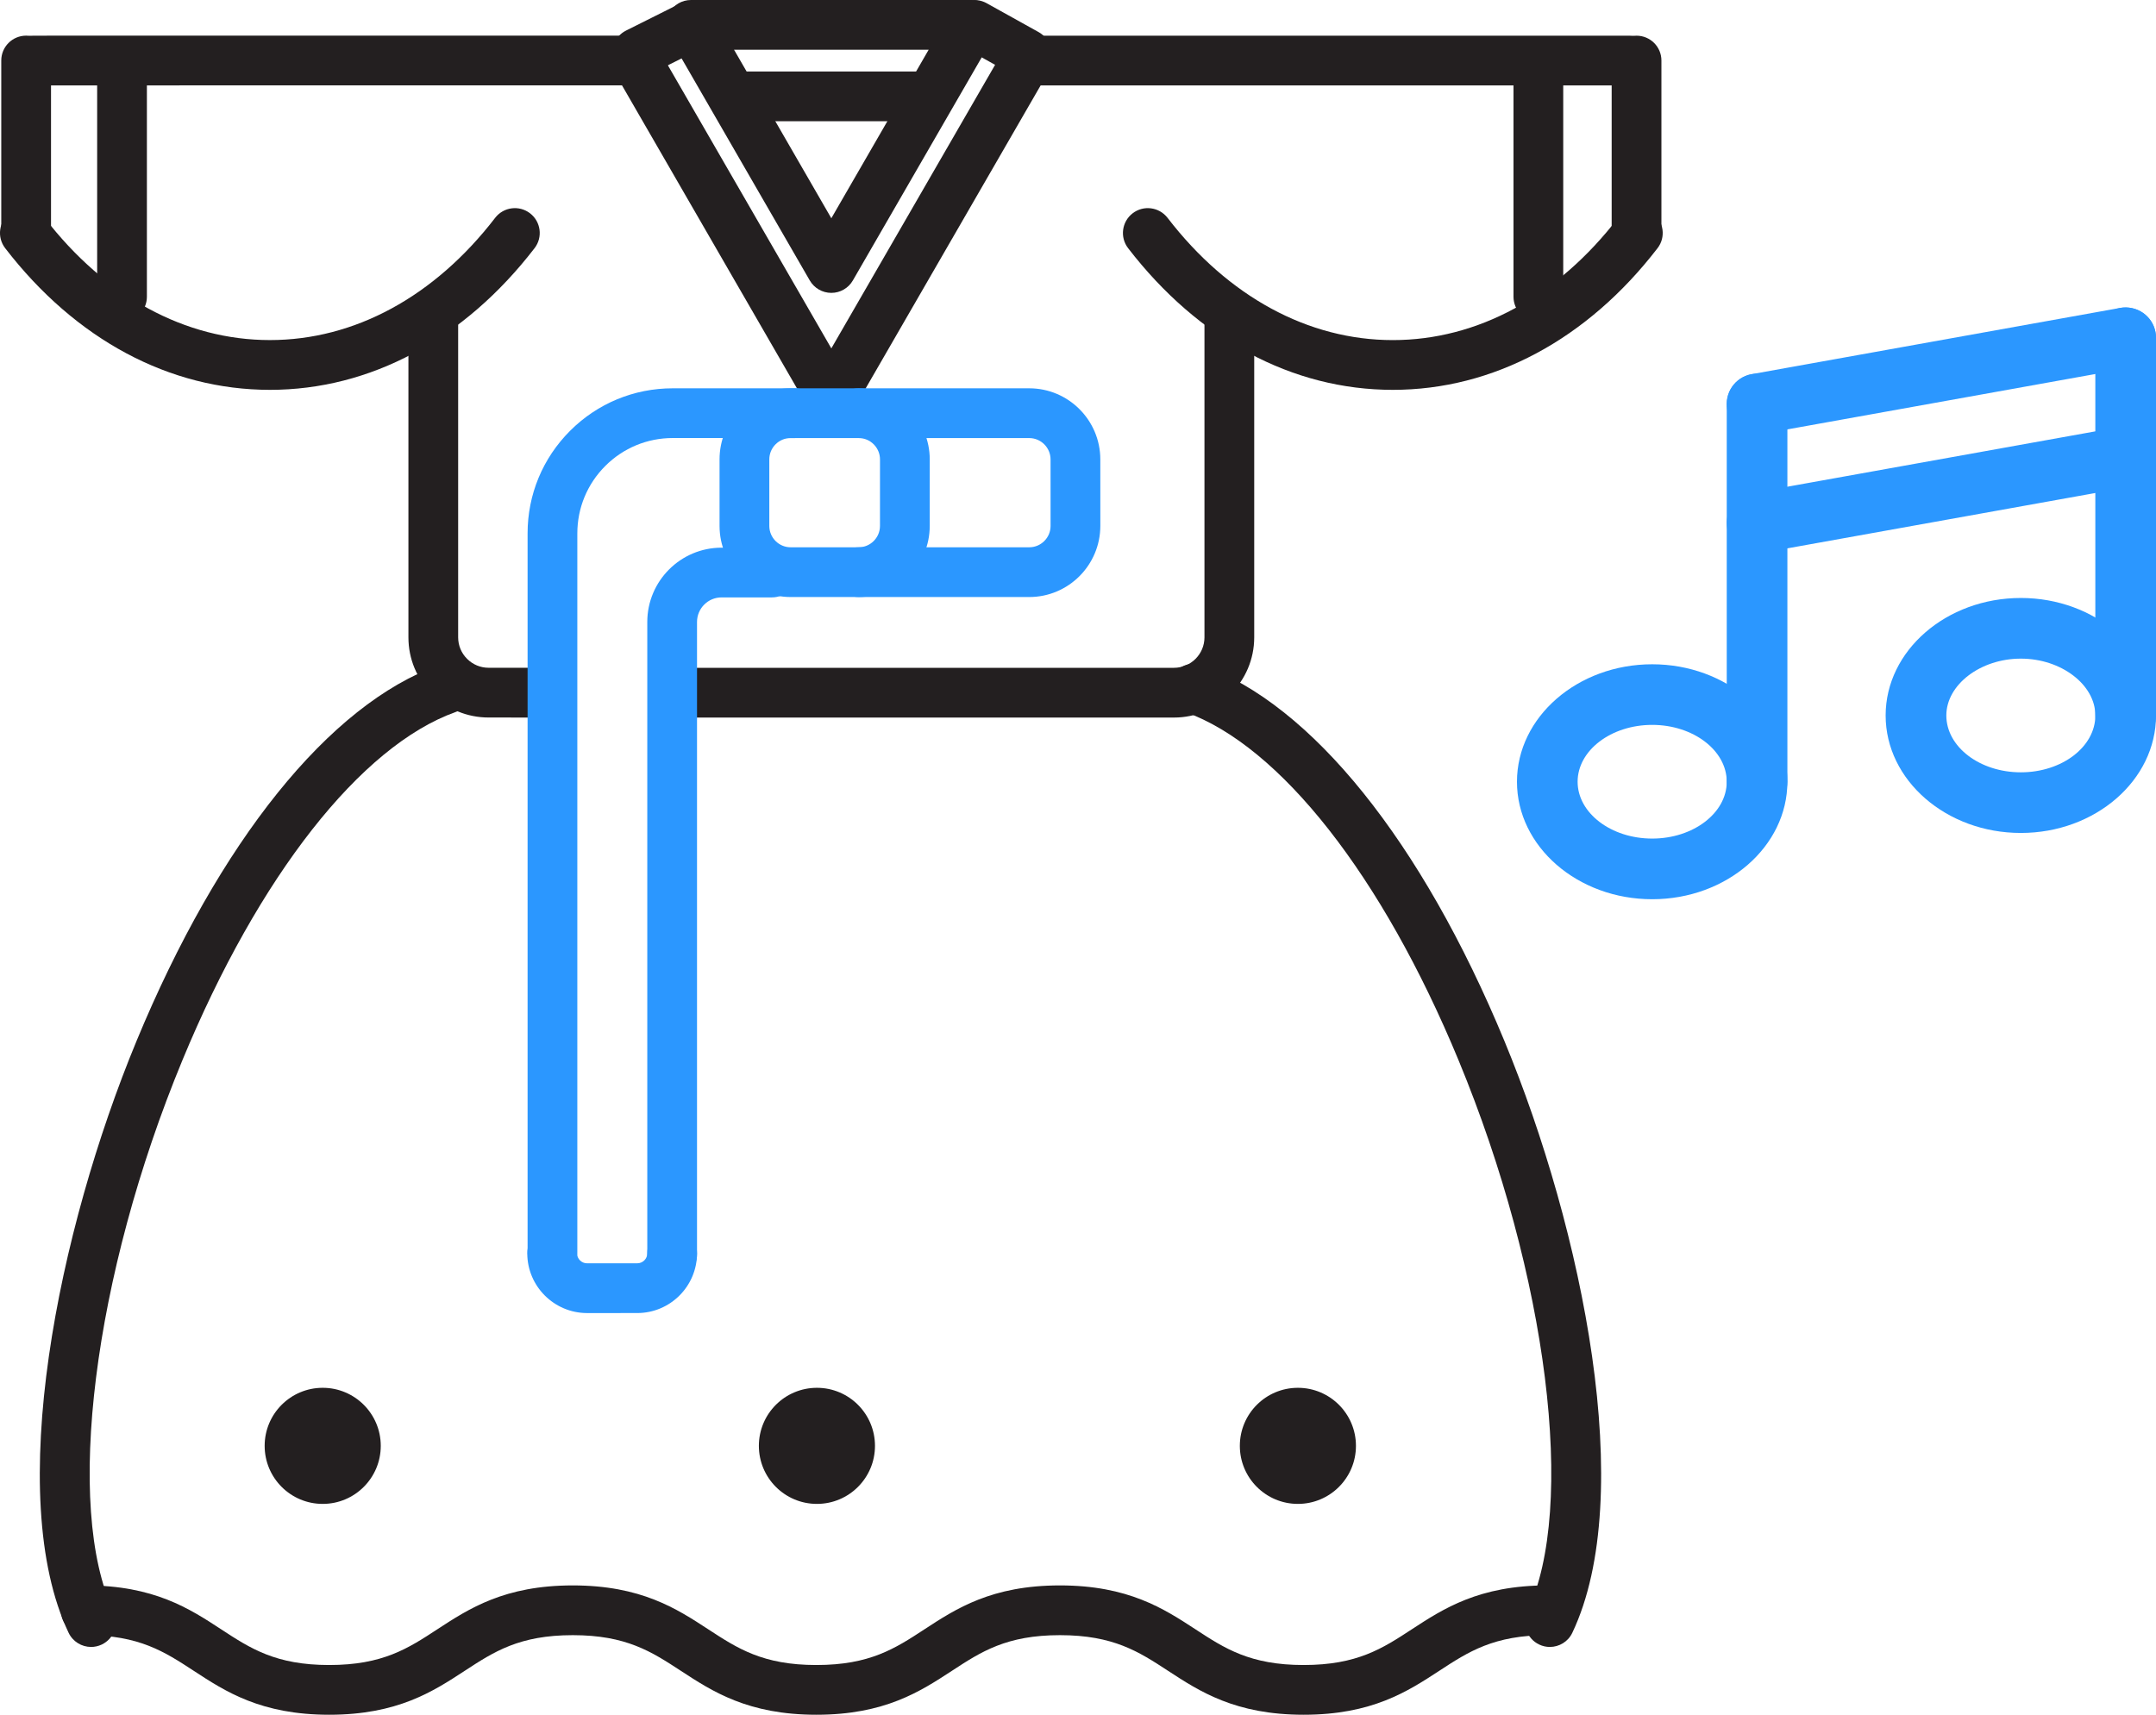 <?xml version="1.0" encoding="utf-8"?>
<!-- Generator: Adobe Illustrator 14.0.0, SVG Export Plug-In . SVG Version: 6.00 Build 43363)  -->
<!DOCTYPE svg PUBLIC "-//W3C//DTD SVG 1.1//EN" "http://www.w3.org/Graphics/SVG/1.1/DTD/svg11.dtd">
<svg version="1.1" id="Layer_1" xmlns="http://www.w3.org/2000/svg" xmlns:xlink="http://www.w3.org/1999/xlink" x="0px" y="0px"
	 width="100.568px" height="80px" viewBox="0 0 100.568 80" enable-background="new 0 0 100.568 80" xml:space="preserve">
<g>
	<g>
		<path fill="#2B97FF" d="M77.068,41.953c-3.479,0-6.308-2.458-6.308-5.481c0-3.021,2.829-5.481,6.308-5.481s6.306,2.46,6.306,5.481
			C83.374,39.495,80.547,41.953,77.068,41.953z M77.068,33.819c-1.917,0-3.479,1.191-3.479,2.652s1.562,2.652,3.479,2.652
			c1.914,0,3.477-1.191,3.477-2.652S78.982,33.819,77.068,33.819z"/>
		<path fill="#2B97FF" d="M81.959,37.887c-0.783,0-1.414-0.634-1.414-1.415V18.85c0-0.782,0.631-1.415,1.414-1.415
			c0.781,0,1.415,0.633,1.415,1.415v17.622C83.374,37.253,82.74,37.887,81.959,37.887z"/>
	</g>
	<g>
		<path fill="#2B97FF" d="M94.264,38.861c-3.476,0-6.307-2.459-6.307-5.482c0-3.022,2.831-5.481,6.307-5.481
			c3.475,0,6.305,2.459,6.305,5.481C100.568,36.402,97.738,38.861,94.264,38.861z M94.264,30.728c-1.885,0-3.476,1.216-3.476,2.651
			c0,1.463,1.557,2.653,3.476,2.653c1.917,0,3.475-1.19,3.475-2.653C97.738,31.943,96.147,30.728,94.264,30.728z"/>
		<path fill="#2B97FF" d="M99.153,34.794c-0.779,0-1.415-0.632-1.415-1.415V15.757c0-0.78,0.636-1.414,1.415-1.414
			c0.785,0,1.415,0.634,1.415,1.414v17.622C100.568,34.162,99.938,34.794,99.153,34.794z"/>
	</g>
	<path fill="#2B97FF" d="M81.957,20.265c-0.67,0-1.266-0.481-1.391-1.163c-0.138-0.771,0.374-1.507,1.141-1.646l17.198-3.092
		c0.765-0.124,1.503,0.374,1.64,1.143c0.139,0.771-0.37,1.506-1.14,1.643L82.21,20.242C82.125,20.256,82.039,20.265,81.957,20.265z"
		/>
	<path fill="#2B97FF" d="M81.957,25.815c-0.67,0-1.266-0.482-1.391-1.164c-0.138-0.771,0.374-1.506,1.141-1.644l17.198-3.092
		c0.765-0.133,1.503,0.376,1.64,1.141c0.139,0.771-0.37,1.506-1.14,1.645L82.21,25.792C82.125,25.807,82.039,25.815,81.957,25.815z"
		/>
</g>
<g>
	<path fill="#231F20" d="M5.692,15.005c-0.641,0-1.16-0.52-1.16-1.161V3.787c0-0.642,0.52-1.16,1.16-1.16s1.16,0.519,1.16,1.16
		v10.057C6.853,14.485,6.333,15.005,5.692,15.005z"/>
	<path fill="#231F20" d="M71.758,15.005c-0.641,0-1.16-0.52-1.16-1.161V3.787c0-0.642,0.52-1.16,1.16-1.16s1.16,0.519,1.16,1.16
		v10.057C72.918,14.485,72.398,15.005,71.758,15.005z"/>
	<g>
		<g>
			<g>
				<g>
					<path fill="#231F20" d="M38.778,13.664L38.778,13.664c-0.415,0-0.798-0.221-1.006-0.58L31.225,1.74
						c-0.207-0.358-0.207-0.801,0.001-1.16C31.432,0.222,31.815,0,32.229,0l0,0l13.099,0.001c0.414,0,0.798,0.221,1.005,0.58
						s0.207,0.802-0.001,1.16l-6.55,11.343C39.576,13.443,39.192,13.664,38.778,13.664z M34.24,2.32l4.538,7.863l4.54-7.862
						L34.24,2.32z"/>
					<path fill="#231F20" d="M38.778,19.734L38.778,19.734c-0.415,0-0.798-0.222-1.006-0.581L28.577,3.226
						c-0.319-0.556-0.13-1.266,0.426-1.586c0.556-0.319,1.264-0.13,1.585,0.426l8.19,14.188l8.192-14.188
						c0.32-0.556,1.027-0.745,1.584-0.426c0.556,0.32,0.746,1.031,0.425,1.586l-9.197,15.928
						C39.576,19.513,39.192,19.734,38.778,19.734z"/>
					<path fill="#231F20" d="M29.722,3.625c-0.427,0-0.836-0.234-1.039-0.642c-0.286-0.573-0.055-1.27,0.52-1.557l2.428-1.215
						c0.573-0.285,1.271-0.053,1.557,0.52c0.286,0.574,0.054,1.271-0.52,1.557l-2.428,1.215C30.073,3.586,29.896,3.625,29.722,3.625
						z"/>
					<path fill="#231F20" d="M47.88,3.67c-0.191,0-0.385-0.047-0.563-0.146l-2.426-1.348c-0.561-0.312-0.762-1.018-0.45-1.577
						c0.313-0.561,1.02-0.762,1.578-0.452l2.426,1.349c0.561,0.311,0.762,1.018,0.451,1.578C48.683,3.454,48.288,3.67,47.88,3.67z"
						/>
				</g>
				<path fill="#231F20" d="M43.344,5.657L43.344,5.657l-8.67-0.001c-0.641,0-1.16-0.52-1.16-1.16c0-0.642,0.52-1.161,1.16-1.161
					l0,0l8.67,0.001c0.642,0,1.161,0.519,1.161,1.16C44.505,5.137,43.985,5.657,43.344,5.657z"/>
			</g>
			<g>
				<path fill="#231F20" d="M1.566,3.984c-0.641,0-1.16-0.52-1.16-1.16c0-0.642,0.52-1.16,1.16-1.16l27.812-0.001
					c0.641,0,1.16,0.519,1.16,1.16c0,0.641-0.52,1.16-1.16,1.16L1.566,3.984z"/>
				<path fill="#231F20" d="M1.22,11.805c-0.642,0-1.161-0.519-1.161-1.16V2.823c0-0.641,0.52-1.16,1.161-1.16
					c0.641,0,1.16,0.52,1.16,1.16v7.821C2.38,11.286,1.86,11.805,1.22,11.805z"/>
				<path fill="#231F20" d="M12.589,18.188C12.589,18.188,12.589,18.188,12.589,18.188c-4.684-0.001-9.068-2.348-12.348-6.61
					C-0.15,11.069-0.056,10.34,0.452,9.95c0.51-0.392,1.237-0.295,1.628,0.212c2.831,3.678,6.563,5.704,10.509,5.704
					c3.945,0,7.677-2.024,10.508-5.703c0.391-0.507,1.117-0.603,1.627-0.212c0.508,0.391,0.603,1.12,0.211,1.627
					C21.656,15.84,17.271,18.188,12.589,18.188z"/>
				<path fill="#231F20" d="M75.991,3.984H48.18c-0.641,0-1.16-0.52-1.16-1.16c0-0.642,0.52-1.16,1.16-1.16h27.812
					c0.641,0,1.16,0.519,1.16,1.16C77.151,3.465,76.632,3.984,75.991,3.984z"/>
				<path fill="#231F20" d="M76.338,11.805c-0.642,0-1.161-0.518-1.161-1.16v-7.82c0-0.642,0.52-1.16,1.161-1.16
					c0.641,0,1.16,0.519,1.16,1.16v7.82C77.498,11.287,76.979,11.805,76.338,11.805z"/>
				<path fill="#231F20" d="M64.969,18.188L64.969,18.188c-4.684,0-9.067-2.348-12.347-6.609c-0.392-0.508-0.297-1.237,0.211-1.628
					c0.51-0.392,1.237-0.294,1.628,0.212c2.83,3.679,6.562,5.704,10.508,5.704s7.678-2.024,10.51-5.704
					c0.391-0.506,1.118-0.602,1.627-0.212c0.508,0.392,0.603,1.121,0.211,1.628C74.037,15.84,69.651,18.188,64.969,18.188z"/>
			</g>
			<path fill="#231F20" d="M25.689,33.477L25.689,33.477l-2.895-0.002c-0.001,0-0.002,0-0.004,0c-0.996,0-1.935-0.389-2.641-1.094
				c-0.708-0.708-1.098-1.646-1.098-2.647V14.871c0-0.642,0.519-1.16,1.16-1.16c0.641,0,1.16,0.519,1.16,1.16v14.862
				c0,0.38,0.147,0.737,0.417,1.005c0.268,0.268,0.624,0.416,1.003,0.416c0.001,0,0.002,0,0.002,0l2.895,0.001
				c0.642,0.001,1.16,0.521,1.16,1.162C26.85,32.957,26.33,33.477,25.689,33.477z"/>
			<path fill="#231F20" d="M54.76,33.477H31.441c-0.641,0-1.16-0.52-1.16-1.16c0-0.642,0.52-1.161,1.16-1.161H54.76
				c0.785,0,1.423-0.637,1.423-1.422V14.871c0-0.641,0.52-1.16,1.161-1.16c0.641,0,1.16,0.52,1.16,1.16v14.862
				C58.504,31.798,56.824,33.477,54.76,33.477z"/>
		</g>
		<g>
			<g>
				<path fill="#2B97FF" d="M48.009,27.854H36.881c-1.83,0-3.317-1.489-3.317-3.318v-3.102c-0.001-0.886,0.345-1.719,0.971-2.346
					c0.628-0.627,1.461-0.973,2.348-0.973l11.126,0.001c1.829,0,3.316,1.489,3.316,3.318l0.001,3.101
					C51.325,26.364,49.838,27.854,48.009,27.854z M36.882,20.437c-0.267,0-0.519,0.104-0.706,0.293
					c-0.188,0.188-0.291,0.438-0.291,0.703v3.103c0,0.55,0.446,0.997,0.996,0.997h11.128c0.549,0,0.996-0.447,0.996-0.997
					l-0.001-3.101c0-0.55-0.447-0.997-0.996-0.997L36.882,20.437z"/>
				<path fill="#2B97FF" d="M40.05,27.854c-0.641,0-1.16-0.519-1.16-1.161c0-0.64,0.52-1.16,1.16-1.16
					c0.55,0,0.997-0.447,0.997-0.997l0.001-3.102c0-0.549-0.448-0.998-0.998-0.998c-0.641,0-1.16-0.519-1.16-1.16
					c0-0.641,0.52-1.16,1.16-1.16c1.829,0,3.317,1.488,3.319,3.317l-0.001,3.104C43.368,26.364,41.879,27.854,40.05,27.854z"/>
			</g>
			<path fill="#2B97FF" d="M25.77,59.569c-0.641,0-1.16-0.52-1.16-1.161V24.886c-0.001-1.808,0.703-3.507,1.982-4.787
				c1.278-1.278,2.979-1.983,4.788-1.983h5.704c0.641,0,1.16,0.52,1.16,1.161c0,0.641-0.52,1.16-1.16,1.16l0,0l-5.704-0.001
				c-1.188,0-2.307,0.464-3.147,1.304c-0.84,0.841-1.303,1.958-1.303,3.146v33.523C26.93,59.05,26.411,59.569,25.77,59.569z"/>
			<path fill="#2B97FF" d="M31.353,59.682c-0.642,0-1.16-0.52-1.16-1.16V29.018c0-1.912,1.555-3.467,3.466-3.467h2.347
				c0.641,0,1.16,0.519,1.16,1.16c0,0.64-0.52,1.16-1.16,1.16h-2.347c-0.632,0-1.146,0.514-1.146,1.146v29.504
				C32.513,59.162,31.993,59.682,31.353,59.682z"/>
			<path fill="#2B97FF" d="M27.384,61.26c-1.539-0.002-2.789-1.253-2.789-2.789c0-0.641,0.52-1.16,1.16-1.16
				c0.642,0,1.161,0.52,1.161,1.16c0,0.258,0.21,0.468,0.469,0.468l2.34-0.001c0.258,0,0.468-0.209,0.468-0.467
				c0-0.642,0.519-1.161,1.16-1.161c0.641,0,1.16,0.52,1.16,1.161c0,1.537-1.251,2.788-2.788,2.788L27.384,61.26z"/>
		</g>
	</g>
	<g>
		<g>
			<path fill="#231F20" d="M4.249,76.837c-0.435,0-0.851-0.245-1.049-0.662C0.17,69.787,2.717,57.389,6.367,48.57
				c3.857-9.32,8.998-15.712,14.104-17.535c0.606-0.216,1.268,0.098,1.483,0.701c0.216,0.604-0.099,1.268-0.702,1.483
				c-4.424,1.58-9.187,7.65-12.741,16.238C4.349,59.515,2.997,70.332,5.296,75.179c0.274,0.579,0.028,1.271-0.55,1.546
				C4.584,76.801,4.416,76.837,4.249,76.837z"/>
			<path fill="#231F20" d="M72.294,76.837c-0.167,0-0.335-0.035-0.496-0.112c-0.579-0.274-0.825-0.967-0.551-1.546
				c2.299-4.847,0.947-15.664-3.215-25.721C64.478,40.87,59.715,34.8,55.291,33.22c-0.604-0.216-0.918-0.879-0.702-1.483
				c0.216-0.604,0.876-0.917,1.483-0.701c5.105,1.823,10.247,8.215,14.104,17.535c3.649,8.818,6.197,21.217,3.166,27.604
				C73.146,76.592,72.729,76.837,72.294,76.837z"/>
		</g>
		<path fill="#231F20" d="M60.811,80c-3.188,0-4.852-1.087-6.319-2.045c-1.37-0.896-2.553-1.668-5.05-1.668
			c-2.494,0-3.677,0.772-5.046,1.668C42.929,78.913,41.268,80,38.082,80c-3.187,0-4.851-1.087-6.317-2.045
			c-1.37-0.896-2.552-1.668-5.048-1.668c-2.494,0-3.676,0.772-5.045,1.667C20.205,78.913,18.543,80,15.357,80
			s-4.848-1.087-6.314-2.046C7.675,77.06,6.494,76.287,4,76.287c-0.642,0-1.16-0.52-1.16-1.161c0-0.641,0.519-1.16,1.16-1.16
			c3.185,0,4.847,1.087,6.313,2.046c1.368,0.896,2.55,1.668,5.044,1.668s3.677-0.772,5.046-1.669
			c1.467-0.958,3.128-2.045,6.313-2.045c3.187,0,4.851,1.087,6.317,2.045c1.37,0.896,2.552,1.669,5.048,1.669
			c2.494,0,3.676-0.772,5.045-1.668c1.467-0.959,3.129-2.046,6.314-2.046c3.188,0,4.852,1.087,6.319,2.045
			c1.369,0.896,2.553,1.669,5.05,1.669s3.68-0.772,5.05-1.669c1.468-0.958,3.132-2.045,6.318-2.045c0.642,0,1.161,0.52,1.161,1.16
			c0,0.642-0.52,1.161-1.161,1.161c-2.496,0-3.68,0.772-5.049,1.668C65.662,78.913,63.998,80,60.811,80z"/>
	</g>
	<circle fill="#231F20" cx="15.053" cy="67.455" r="2.708"/>
	<circle fill="#231F20" cx="38.106" cy="67.455" r="2.708"/>
	<circle fill="#231F20" cx="60.541" cy="67.455" r="2.708"/>
</g>
</svg>
